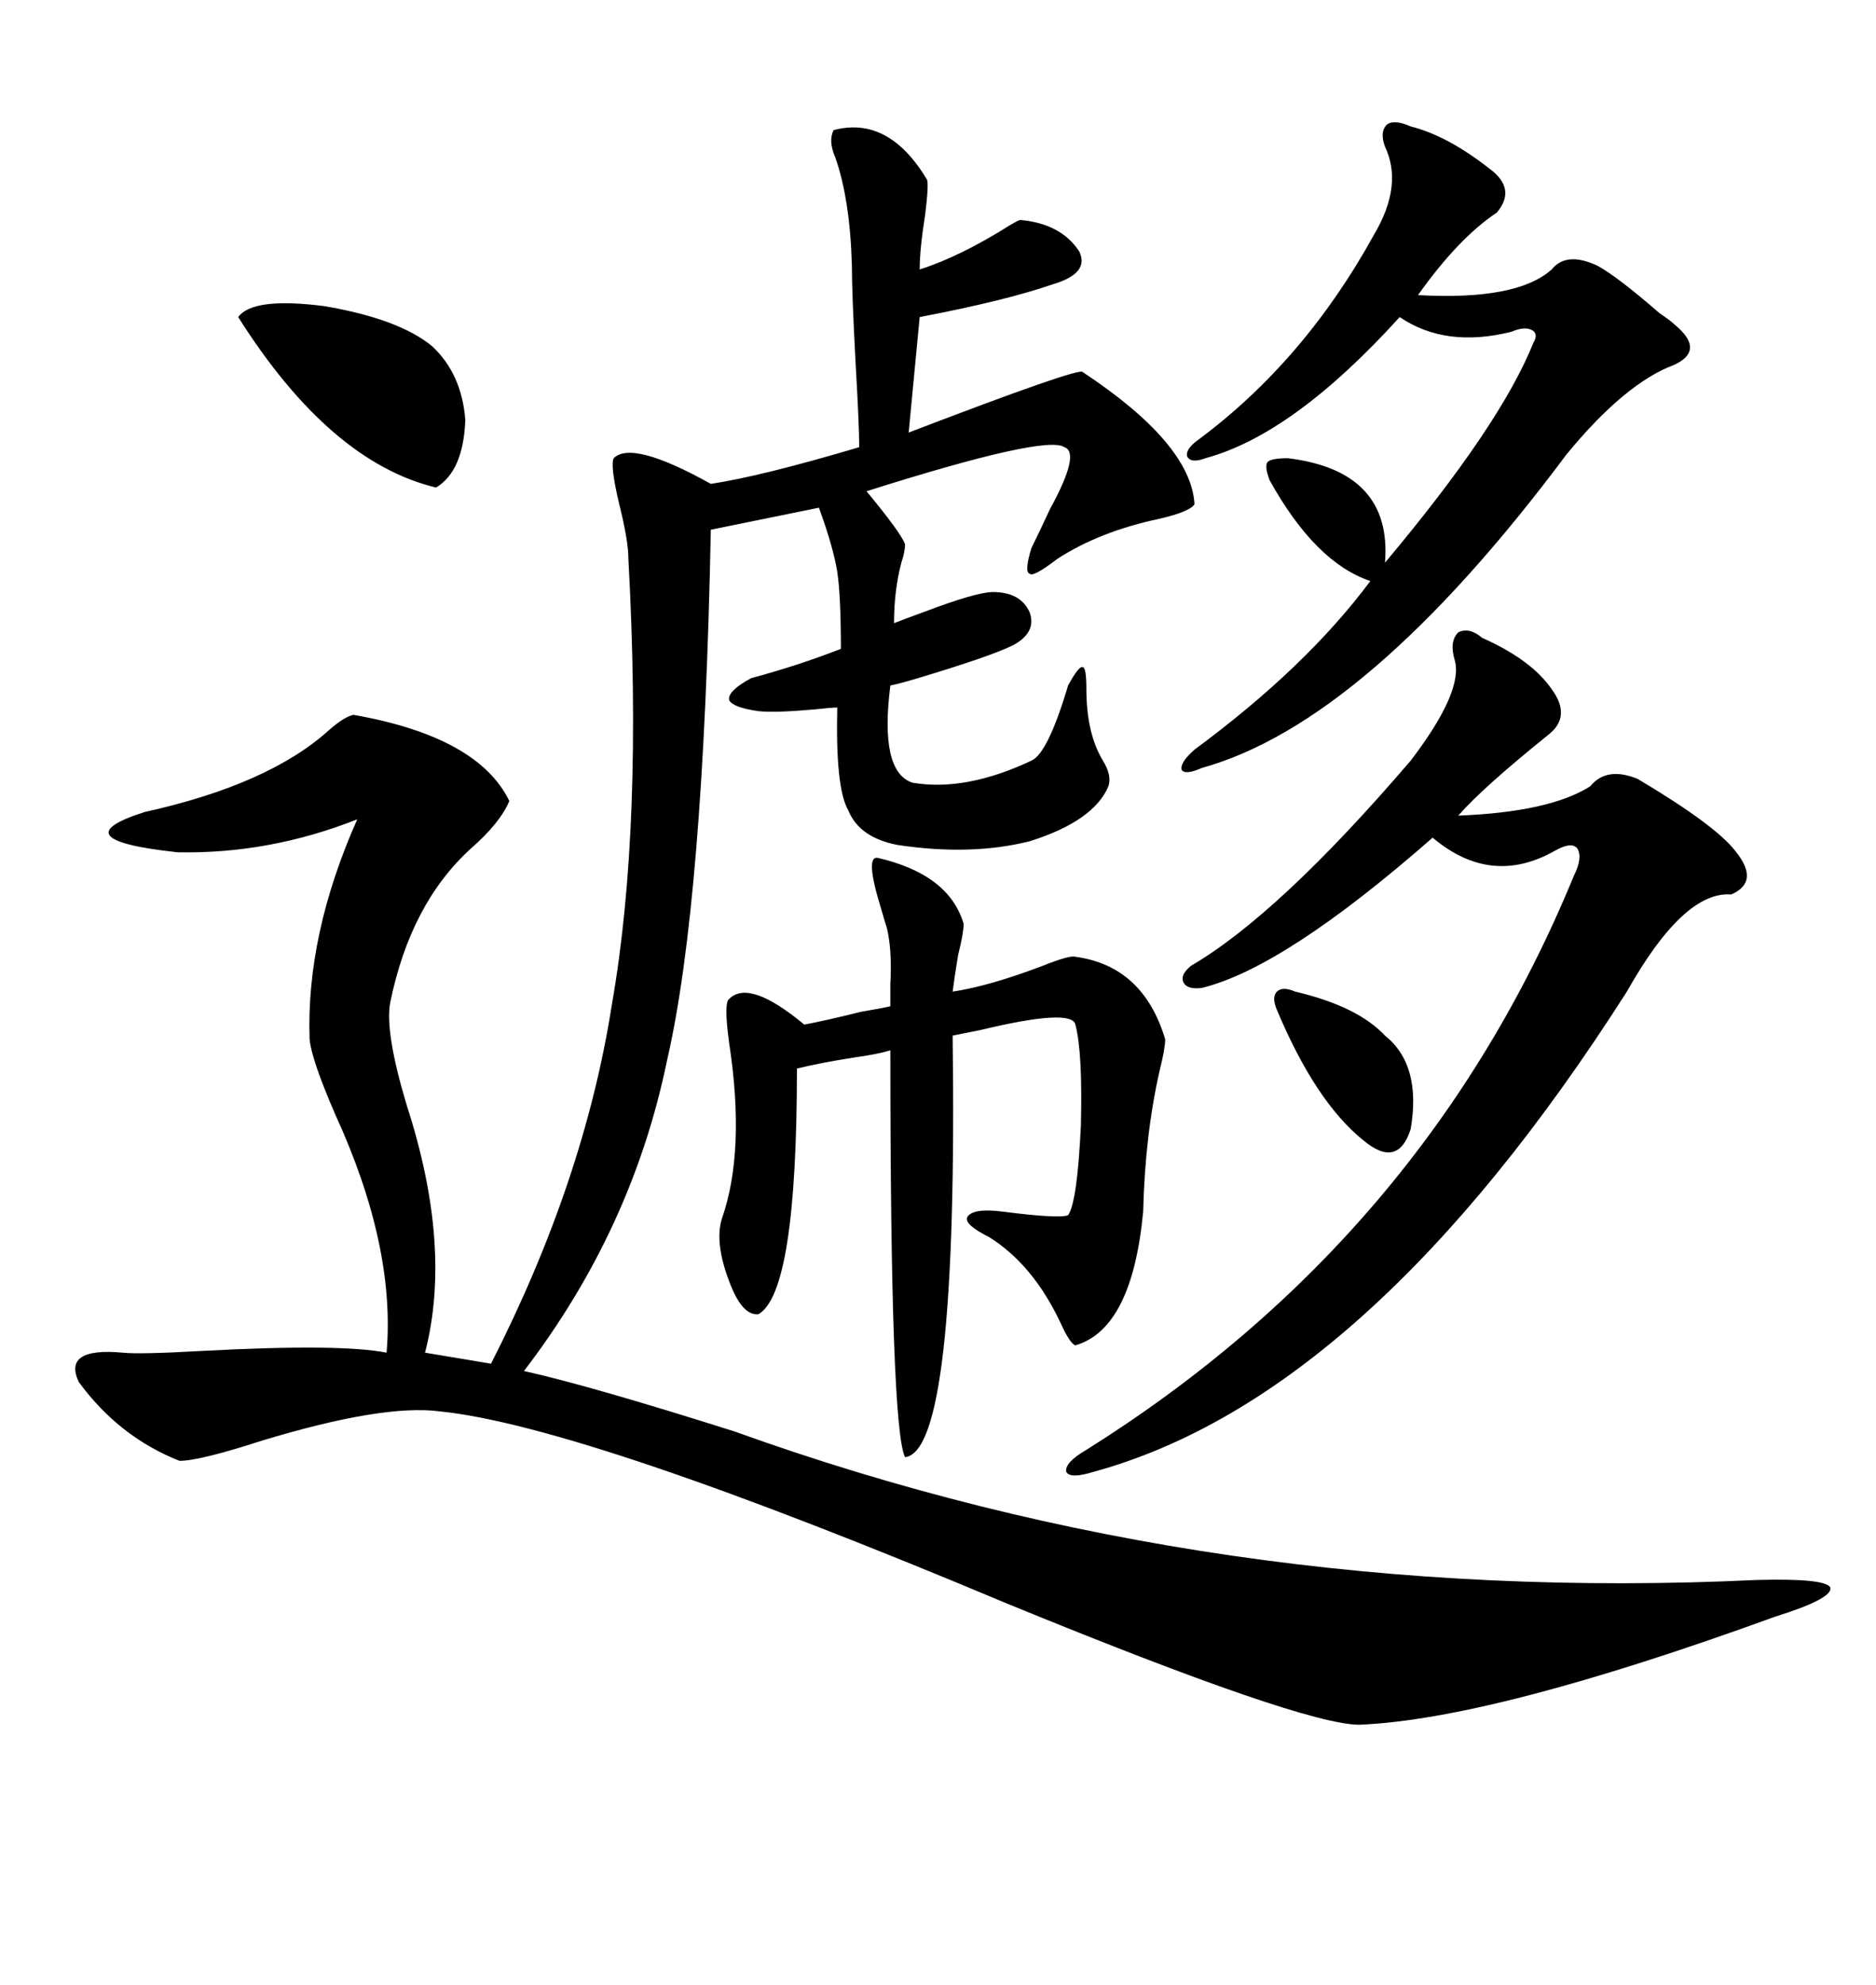 <svg xmlns="http://www.w3.org/2000/svg" xmlns:xlink="http://www.w3.org/1999/xlink" width="300" height="317.285"><path d="M56.54 114.26L56.54 114.26Q76.46 117.77 81.45 128.03L81.45 128.03Q79.98 131.54 75.29 135.64L75.29 135.64Q65.63 144.43 62.40 160.25L62.40 160.25Q61.52 164.94 65.04 176.66L65.04 176.66Q72.36 199.22 67.97 216.21L67.97 216.21L78.52 217.97Q93.46 188.67 97.85 160.55L97.85 160.55Q102.83 132.13 100.49 89.36L100.49 89.36Q100.49 86.43 99.02 80.57L99.02 80.57Q97.56 74.41 98.14 73.24L98.14 73.24Q101.07 70.31 113.67 77.34L113.67 77.34Q121.58 76.17 137.40 71.48L137.40 71.48Q137.40 67.97 136.82 58.01L136.82 58.01Q136.23 46.88 136.23 42.48L136.23 42.48Q135.94 31.93 133.59 25.20L133.59 25.20Q132.42 22.56 133.30 20.80L133.30 20.80Q142.09 18.46 148.24 28.71L148.24 28.71Q148.54 29.59 147.95 34.28L147.95 34.28Q147.07 39.84 147.07 43.07L147.07 43.07Q153.52 41.02 161.43 36.04L161.43 36.04Q162.89 35.16 163.18 35.16L163.18 35.16Q169.63 35.74 172.56 40.14L172.56 40.14Q174.32 43.65 168.46 45.41L168.46 45.41Q160.84 48.05 147.07 50.68L147.07 50.68L145.31 69.14Q172.85 58.59 173.14 59.47L173.14 59.47Q190.43 70.90 191.02 80.57L191.02 80.57Q190.43 81.74 185.45 82.91L185.45 82.91Q175.78 84.96 169.04 89.36L169.04 89.36Q165.23 92.29 164.65 91.70L164.65 91.70Q163.77 91.41 164.94 87.60L164.94 87.60Q166.11 85.25 167.87 81.45L167.87 81.45Q172.85 72.36 170.21 71.48L170.21 71.48Q167.29 69.43 138.57 78.52L138.57 78.52Q144.14 85.25 144.73 87.01L144.73 87.01Q144.73 88.18 144.14 89.94L144.14 89.94Q142.97 94.34 142.97 99.61L142.97 99.61Q144.43 99.02 147.66 97.85L147.66 97.85Q156.15 94.63 158.79 94.63L158.79 94.63Q163.18 94.63 164.65 97.85L164.65 97.85Q165.82 101.07 162.01 103.13L162.01 103.13Q158.50 104.88 146.78 108.40L146.78 108.40Q143.85 109.28 142.38 109.57L142.38 109.57Q140.63 123.34 145.90 125.10L145.90 125.10Q154.39 126.56 164.94 121.58L164.94 121.58Q167.58 120.41 170.80 109.57L170.80 109.57Q172.56 106.35 173.14 106.64L173.14 106.64Q173.73 106.64 173.73 110.16L173.73 110.16Q173.73 117.19 176.37 121.58L176.37 121.58Q177.83 123.93 177.25 125.68L177.25 125.68Q174.90 131.25 164.65 134.47L164.65 134.47Q155.27 136.82 143.55 135.06L143.55 135.06Q137.40 133.89 135.64 129.49L135.64 129.49Q133.59 125.98 133.89 113.09L133.89 113.09Q133.01 113.09 130.37 113.38L130.37 113.38Q123.93 113.96 121.29 113.67L121.29 113.67Q117.19 113.09 116.60 111.91L116.60 111.91Q116.31 110.45 120.12 108.40L120.12 108.40Q127.73 106.35 134.47 103.71L134.47 103.71Q134.47 95.21 133.89 91.41L133.89 91.41Q133.30 87.60 130.96 81.15L130.96 81.15L113.67 84.67Q112.50 144.43 106.64 169.63L106.64 169.63Q101.07 196.58 83.79 219.14L83.79 219.14Q94.34 221.48 117.48 228.81L117.48 228.81Q194.82 256.64 280.96 252.54L280.96 252.54Q291.80 252.25 292.68 253.71L292.68 253.71Q293.26 255.47 283.89 258.40L283.89 258.40Q238.77 274.80 217.38 275.68L217.38 275.68Q208.30 275.68 161.13 256.35L161.13 256.35Q93.46 227.93 70.31 225.59L70.31 225.59Q61.23 224.41 41.89 230.27L41.89 230.27Q31.93 233.50 28.71 233.50L28.71 233.50Q19.04 229.69 12.60 220.90L12.60 220.90Q9.96 215.33 19.63 216.21L19.63 216.21Q22.27 216.50 32.52 215.92L32.52 215.92Q54.49 214.75 61.82 216.21L61.82 216.21Q63.28 199.22 53.61 178.13L53.61 178.13Q49.80 169.34 49.51 166.11L49.51 166.11Q48.93 149.41 57.13 130.96L57.13 130.96Q43.07 136.52 28.42 136.23L28.42 136.23Q9.38 134.18 23.14 129.79L23.14 129.79Q43.07 125.39 52.73 116.60L52.73 116.60Q55.08 114.55 56.54 114.26ZM237.01 101.95L237.01 101.95Q244.92 105.47 248.14 110.16L248.14 110.16Q251.37 114.55 247.56 117.48L247.56 117.48Q237.01 125.98 233.20 130.37L233.20 130.37Q247.85 129.79 254.30 125.68L254.30 125.68Q256.93 122.46 261.91 124.51L261.91 124.51Q274.22 131.84 277.44 135.94L277.44 135.94Q281.54 140.92 276.86 142.97L276.86 142.97Q269.24 142.38 260.16 158.50L260.16 158.50Q218.85 223.24 174.90 235.25L174.90 235.25Q171.09 236.43 170.51 235.25L170.51 235.25Q170.21 233.79 173.73 231.74L173.73 231.74Q227.93 197.75 251.66 140.04L251.66 140.04Q253.13 137.11 252.25 135.64L252.25 135.64Q251.37 134.47 248.73 135.94L248.73 135.94Q238.48 141.80 229.10 133.89L229.10 133.89Q205.37 154.69 192.19 157.91L192.19 157.91Q189.84 158.20 189.26 157.03L189.26 157.03Q188.67 155.86 190.43 154.39L190.43 154.39Q204.49 146.19 225.59 121.58L225.59 121.58Q234.08 110.45 232.62 105.47L232.62 105.47Q231.74 102.54 233.20 101.07L233.20 101.07Q234.96 100.20 237.01 101.95ZM127.44 170.80L127.44 170.80Q127.44 206.54 121.29 210.06L121.29 210.06Q118.65 210.35 116.60 204.79L116.60 204.79Q114.26 198.63 115.43 194.82L115.43 194.82Q119.24 183.98 116.60 166.70L116.60 166.70Q115.72 160.25 116.60 159.67L116.60 159.67Q119.82 156.45 128.61 163.77L128.61 163.77Q131.84 163.18 137.70 161.72L137.70 161.72Q141.21 161.13 142.38 160.84L142.38 160.84Q142.38 159.67 142.38 157.32L142.38 157.32Q142.68 151.76 141.80 148.24L141.80 148.24Q141.50 147.36 140.92 145.31L140.92 145.31Q138.28 136.82 140.33 137.11L140.33 137.11Q151.76 139.75 154.10 147.66L154.10 147.66Q154.10 149.12 153.22 152.64L153.22 152.64Q152.64 156.15 152.34 158.50L152.34 158.50Q158.20 157.62 166.70 154.39L166.70 154.39Q171.09 152.64 171.97 152.93L171.97 152.93Q182.81 154.39 186.33 166.11L186.33 166.11Q186.33 167.58 185.45 171.09L185.45 171.09Q183.11 181.35 182.81 193.65L182.81 193.65Q181.05 212.40 171.97 215.04L171.97 215.04Q171.09 214.75 169.63 211.52L169.63 211.52Q165.23 202.15 158.20 197.75L158.20 197.75Q154.10 195.70 154.69 194.53L154.69 194.53Q155.57 193.07 160.25 193.65L160.25 193.65Q169.34 194.82 170.80 194.24L170.80 194.24Q172.27 192.19 172.85 179.88L172.85 179.88Q173.14 168.16 171.97 163.77L171.97 163.77Q171.39 161.13 156.74 164.65L156.74 164.65Q153.81 165.23 152.34 165.53L152.34 165.53Q153.22 232.03 144.73 232.91L144.73 232.91Q142.38 228.22 142.38 167.87L142.38 167.87Q140.63 168.46 136.52 169.04L136.52 169.04Q130.96 169.92 127.44 170.80ZM225.59 20.21L225.59 20.21Q231.45 21.68 238.18 26.95L238.18 26.95Q242.58 30.18 239.36 33.98L239.36 33.98Q233.20 38.09 226.76 47.17L226.76 47.17Q242.58 48.05 248.14 43.07L248.14 43.07Q250.49 40.14 255.47 42.48L255.47 42.48Q258.69 44.24 265.43 50.10L265.43 50.10Q267.19 51.27 267.77 51.86L267.77 51.86Q272.75 55.96 267.77 58.30L267.77 58.30Q259.86 61.23 250.49 72.66L250.49 72.66Q218.55 115.43 192.19 122.75L192.19 122.75Q189.55 123.93 188.96 123.05L188.96 123.05Q188.67 121.88 191.02 119.82L191.02 119.82Q208.89 106.64 219.14 92.87L219.14 92.87Q210.35 89.94 203.03 76.76L203.03 76.76Q202.15 74.41 202.73 73.83L202.73 73.83Q203.32 73.24 205.96 73.24L205.96 73.24Q222.66 75.29 221.48 89.94L221.48 89.94Q239.94 67.97 245.21 54.79L245.21 54.79Q246.09 53.32 244.92 52.73L244.92 52.73Q243.75 52.15 241.70 53.03L241.70 53.03Q231.15 55.66 223.83 50.68L223.83 50.68Q206.84 69.43 192.77 73.24L192.77 73.24Q190.43 74.12 189.84 72.95L189.84 72.95Q189.55 71.78 191.60 70.31L191.60 70.31Q208.59 57.71 219.73 37.50L219.73 37.50Q224.41 29.59 221.48 23.44L221.48 23.44Q220.61 21.09 221.78 19.92L221.78 19.92Q222.95 19.04 225.59 20.21ZM38.09 50.68L38.09 50.68Q40.43 47.46 51.86 48.93L51.86 48.93Q63.87 50.98 69.14 55.37L69.14 55.37Q73.83 59.77 74.41 67.09L74.41 67.09Q74.12 75.29 69.73 77.93L69.73 77.93Q52.73 73.83 38.09 50.68ZM217.97 182.23L217.97 182.23Q210.35 176.07 204.20 161.43L204.20 161.43Q203.32 159.38 204.20 158.50L204.20 158.50Q205.08 157.62 207.13 158.50L207.13 158.50Q217.09 160.84 221.48 165.53L221.48 165.53Q227.34 170.21 225.59 180.47L225.59 180.47Q223.54 186.91 217.97 182.23Z"/></svg>